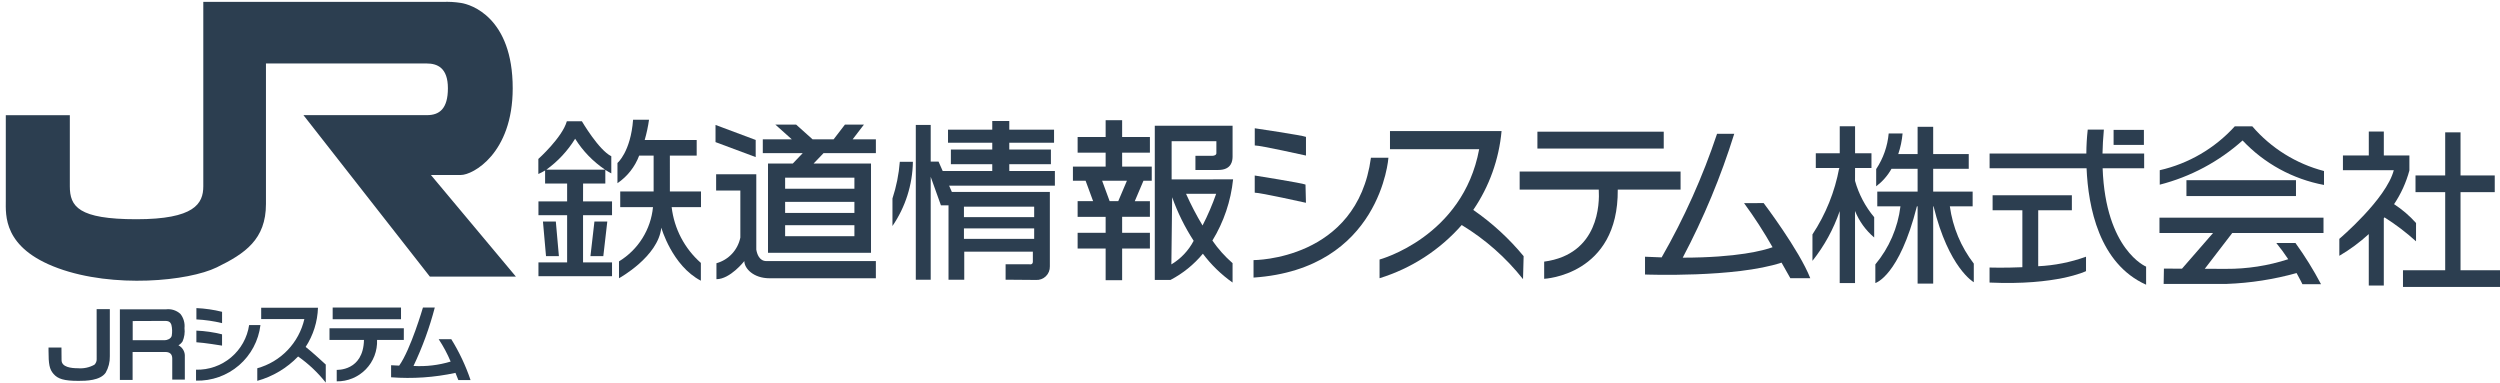 <svg width="261" height="40" viewBox="0 0 261 40" fill="none" xmlns="http://www.w3.org/2000/svg">
<g clip-path="url(#clip0_14_55)">
<path d="M22.628 27.913C25.584 26.474 27.766 24.993 27.766 21.298V6.627H44.543C45.652 6.627 46.761 7.07 46.761 9.214C46.761 11.358 45.875 12.021 44.58 12.021H31.68L44.875 28.874H53.857L44.985 18.267H48.127C49.347 18.267 53.527 16.05 53.527 9.214C53.527 1.785 49.127 0.454 48.127 0.307C47.504 0.209 46.873 0.172 46.242 0.196H21.224V19.451C21.224 21.261 20.3 22.888 14.238 22.888C8.176 22.888 7.29 21.556 7.29 19.451V12.029H0.605V20.908C0.605 22.439 0.278 25.887 6.071 28.002C11.864 30.117 19.671 29.353 22.628 27.913Z" fill="#2C3E50"/>
<path d="M10.093 37.449C10.102 37.565 10.086 37.68 10.045 37.789C10.005 37.897 9.941 37.995 9.859 38.076C9.334 38.367 8.734 38.496 8.136 38.445C7.442 38.445 6.427 38.336 6.427 37.597C6.427 37.443 6.416 36.46 6.416 36.284H5.066V36.595C5.066 38.014 5.156 38.546 5.59 39.038C6.043 39.56 6.68 39.763 8.19 39.763C9.003 39.763 10.452 39.735 11.031 38.912C11.33 38.39 11.481 37.796 11.466 37.194V32.276H10.089L10.093 37.449Z" fill="#2C3E50"/>
<path d="M18.637 36.044C18.809 35.945 18.955 35.806 19.062 35.639C19.25 35.203 19.319 34.724 19.262 34.252C19.318 33.723 19.165 33.192 18.836 32.774C18.636 32.59 18.398 32.452 18.139 32.369C17.88 32.286 17.606 32.26 17.336 32.293H12.515V39.667H13.844V36.747H17.261C17.687 36.747 17.983 36.933 17.983 37.43V39.63H19.296V37.067C19.282 36.855 19.213 36.649 19.096 36.471C18.98 36.293 18.819 36.148 18.63 36.049M17.93 35.049C17.856 35.381 17.424 35.517 17.215 35.517H13.854V33.517C13.854 33.517 16.761 33.503 17.24 33.503C17.719 33.503 17.807 33.703 17.892 33.903C17.982 34.279 17.994 34.669 17.93 35.049Z" fill="#2C3E50"/>
<path d="M23.184 32.553C22.306 32.334 21.408 32.205 20.504 32.165V33.347C21.408 33.391 22.305 33.521 23.184 33.735V32.553Z" fill="#2C3E50"/>
<path d="M20.502 35.732C21.261 35.768 23.182 36.083 23.182 36.083V34.904C22.304 34.684 21.406 34.554 20.502 34.516V35.732Z" fill="#2C3E50"/>
<path d="M26.009 33.938C25.812 35.257 25.14 36.459 24.119 37.316C23.098 38.174 21.799 38.629 20.466 38.596V39.739C22.108 39.782 23.706 39.211 24.95 38.139C26.194 37.066 26.993 35.569 27.191 33.938H26.009Z" fill="#2C3E50"/>
<path d="M33.197 32.127H27.267V33.312H31.775C31.494 34.532 30.89 35.652 30.024 36.556C29.159 37.46 28.066 38.113 26.86 38.446V39.761C28.483 39.309 29.955 38.43 31.123 37.216C32.212 37.981 33.184 38.899 34.01 39.942V38.06C34.01 38.06 32.539 36.7 31.91 36.218C32.706 34.998 33.151 33.583 33.197 32.127Z" fill="#2C3E50"/>
<path d="M34.731 32.107H41.866V33.328H34.731V32.107Z" fill="#2C3E50"/>
<path d="M42.161 34.272H34.399V35.492H37.999C37.927 38.77 35.154 38.612 35.154 38.612V39.812C35.719 39.821 36.28 39.713 36.802 39.497C37.324 39.281 37.797 38.961 38.191 38.556C38.585 38.151 38.892 37.67 39.094 37.142C39.296 36.614 39.388 36.051 39.365 35.486H42.157L42.161 34.272Z" fill="#2C3E50"/>
<path d="M45.799 35.413C46.287 36.151 46.705 36.933 47.047 37.748C45.791 38.127 44.478 38.282 43.168 38.205C44.101 36.246 44.846 34.204 45.392 32.105H44.156C44.156 32.105 42.877 36.489 41.673 38.172C41.161 38.153 40.83 38.13 40.83 38.13V39.388C43.081 39.559 45.345 39.405 47.551 38.928C47.736 39.38 47.851 39.681 47.851 39.681H49.127C48.622 38.187 47.947 36.755 47.116 35.413H45.799Z" fill="#2C3E50"/>
<path d="M69.934 16.244H72.734V14.613H67.306C67.507 13.92 67.658 13.214 67.758 12.501H66.095C65.84 15.861 64.463 17.014 64.463 17.014V19.125C65.497 18.422 66.289 17.416 66.729 16.245H68.239V19.989H64.752V21.623H68.172C68.061 22.778 67.682 23.891 67.066 24.875C66.45 25.858 65.614 26.684 64.623 27.288V29.047C64.623 29.047 68.723 26.806 69.04 23.767C69.04 23.767 70.16 27.735 73.17 29.305V27.448C71.468 25.95 70.382 23.875 70.121 21.623H73.184V19.989H69.936L69.934 16.244Z" fill="#2C3E50"/>
<path d="M60.874 19.158H63.196V17.734C63.397 17.868 63.606 17.99 63.82 18.101V16.31C62.507 15.669 60.748 12.658 60.748 12.658H59.179C58.699 14.358 56.203 16.594 56.203 16.594V18.165C56.447 18.059 56.682 17.936 56.908 17.796V19.158H59.208V21.029H56.214V22.469H59.208V27.397H56.214V28.837H63.896V27.397H60.87V22.469H63.896V21.029H60.87L60.874 19.158ZM57.037 17.715C58.242 16.847 59.265 15.749 60.045 14.484C60.849 15.769 61.915 16.87 63.174 17.715H57.037Z" fill="#2C3E50"/>
<path d="M58.028 23.125H56.684L57.004 26.742H58.349L58.028 23.125Z" fill="#2C3E50"/>
<path d="M62.986 26.742L63.402 23.125H62.059L61.643 26.742H62.986Z" fill="#2C3E50"/>
<path d="M78.894 14.612L74.701 13.044V14.836L78.894 16.401V14.612Z" fill="#2C3E50"/>
<path d="M78.957 26.05V18.194H74.764V19.894H77.292V24.801C77.164 25.435 76.863 26.021 76.423 26.494C75.983 26.967 75.42 27.308 74.797 27.481V29.147C76.236 29.147 77.708 27.257 77.708 27.257C77.708 28.027 78.67 29.051 80.333 29.051H91.44V27.257H80.014C79.26 27.257 79.028 26.494 78.957 26.057" fill="#2C3E50"/>
<path d="M90.193 13.01H88.21L87.031 14.545H84.831L83.117 13.01H80.947L82.663 14.545H79.636V15.987H83.806L82.765 17.075H80.179V26.39H90.933V17.075H84.937L85.977 15.987H91.442V14.545H89.016L90.193 13.01ZM89.2 24.66H81.967V23.509H89.2V24.66ZM89.2 22.227H81.967V21.077H89.2V22.227ZM89.2 19.702H81.967V18.547H89.2V19.702Z" fill="#2C3E50"/>
<path d="M93.173 20.726V23.596C94.526 21.62 95.267 19.29 95.306 16.895H93.94C93.838 18.197 93.58 19.482 93.173 20.723" fill="#2C3E50"/>
<path d="M105.369 17.144H109.715V15.613H105.369V14.902H110.043V13.535H105.369V12.635H103.592V13.535H98.972V14.902H103.592V15.613H99.272V17.144H103.592V17.854H98.418L97.985 16.871H97.166V13.043H95.609V29.203H97.166V18.459L98.233 21.436H99.025V29.202H100.668V26.275H107.83V27.314C107.83 27.695 107.447 27.586 107.447 27.586H104.985V29.201C104.985 29.201 107.201 29.226 108.13 29.226C108.323 29.24 108.516 29.214 108.698 29.148C108.88 29.082 109.045 28.979 109.185 28.845C109.324 28.711 109.433 28.549 109.505 28.37C109.578 28.191 109.612 27.998 109.605 27.805V20.039H99.375L99.087 19.384H110.13V17.851H105.372L105.369 17.144ZM100.636 21.574H107.967V22.666H100.636V21.574ZM100.636 23.843H107.967V24.937H100.636V23.843Z" fill="#2C3E50"/>
<path d="M117.151 15.941H120.051V14.303H117.151V12.55H115.429V14.303H112.504V15.941H115.429V17.391H112.013V18.868H113.336L114.121 21.001H112.504V22.64H115.429V24.303H112.504V25.945H115.429V29.253H117.151V25.945H120.051V24.303H117.151V22.637H120.051V21.003H118.471L119.377 18.87H120.242V17.393H117.153L117.151 15.941ZM116.746 21H115.846L115.061 18.867H117.652L116.746 21Z" fill="#2C3E50"/>
<path d="M122.318 18.73V14.738H126.99V15.995C126.99 16.215 126.69 16.268 126.553 16.268H124.803V17.745H127.181C128.604 17.745 128.681 16.762 128.681 16.325V13.124H120.56V29.224H122.202C123.498 28.546 124.647 27.616 125.58 26.488C126.45 27.647 127.496 28.662 128.68 29.497V27.473C127.882 26.779 127.175 25.987 126.574 25.116C127.763 23.174 128.501 20.99 128.735 18.724L122.318 18.73ZM122.291 27.604L122.372 20.59C122.942 22.189 123.695 23.715 124.618 25.139C124.084 26.159 123.279 27.012 122.29 27.604M125.546 23.541C124.906 22.475 124.331 21.37 123.823 20.235H126.967C126.57 21.368 126.096 22.473 125.546 23.541Z" fill="#2C3E50"/>
<path d="M136.344 14.291C135.992 14.131 130.997 13.391 130.997 13.391V15.184C131.607 15.184 136.344 16.24 136.344 16.24V14.291Z" fill="#2C3E50"/>
<path d="M136.294 19.268C135.943 19.108 130.994 18.323 130.994 18.323V20.115C131.604 20.115 136.341 21.171 136.341 21.171L136.294 19.268Z" fill="#2C3E50"/>
<path d="M143.126 16.468C141.687 27.19 130.869 27.156 130.869 27.156V28.98C144.151 28.08 144.952 16.468 144.952 16.468H143.126Z" fill="#2C3E50"/>
<path d="M153.808 21.917C155.48 19.47 156.497 16.635 156.763 13.684H145.114V15.573H154.426C152.726 24.757 144.026 27.094 144.026 27.094V29.046C147.344 28.023 150.313 26.101 152.604 23.493C155.057 24.98 157.224 26.893 159.004 29.143L159.067 26.743C157.545 24.899 155.775 23.275 153.808 21.917Z" fill="#2C3E50"/>
<path d="M160.506 13.748H173.694V15.509H160.506V13.748Z" fill="#2C3E50"/>
<path d="M175.452 17.909H158.652V19.795H166.911C166.999 21.222 166.942 26.541 161.211 27.315V29.107C161.211 29.107 168.971 28.759 168.894 19.795H175.452V17.909Z" fill="#2C3E50"/>
<path d="M182.078 21.205C183.16 22.68 184.155 24.218 185.056 25.81C184.133 26.142 181.417 26.894 175.676 26.901C177.863 22.766 179.663 18.438 181.054 13.971H179.26C177.764 18.452 175.826 22.773 173.476 26.871C172.897 26.855 172.318 26.832 171.74 26.802V28.659C171.74 28.659 181.149 29.019 185.994 27.418C186.541 28.377 186.911 29.043 186.911 29.043H188.992C187.838 26.1 184.126 21.203 184.126 21.203L182.078 21.205Z" fill="#2C3E50"/>
<path d="M193.669 17.536H195.381V15.998H193.669V13.185H192.069V15.999H189.569V17.537H192.015C191.559 20.014 190.608 22.373 189.22 24.474V27.232C190.457 25.676 191.42 23.921 192.065 22.041V29.553H193.665V22.023C194.096 23.096 194.782 24.047 195.665 24.793V22.676C194.737 21.567 194.055 20.273 193.665 18.881L193.669 17.536ZM192.069 17.703L192.052 17.536H192.069V17.703Z" fill="#2C3E50"/>
<path d="M205.944 21.541V20.001H201.824V17.62H205.537V16.083H201.824V13.238H200.198V16.083H198.178C198.412 15.387 198.564 14.666 198.63 13.935H197.179C197.061 15.263 196.612 16.541 195.873 17.65V19.45C196.527 18.958 197.072 18.335 197.473 17.621H200.198V20.001H195.988V21.539H198.408C198.136 23.771 197.225 25.878 195.786 27.605V29.549C195.786 29.549 198.271 28.858 200.125 21.539H200.198V29.606H201.825V21.541H201.864C203.443 27.996 206.064 29.464 206.064 29.464V27.521C204.724 25.78 203.862 23.719 203.564 21.542L205.944 21.541Z" fill="#2C3E50"/>
<path d="M220.659 13.56H223.823V15.128H220.659V13.56Z" fill="#2C3E50"/>
<path d="M212.79 21.95H216.303V20.385H208.028V21.95H211.135V27.897C209.214 27.98 207.709 27.931 207.709 27.931V29.499C214.734 29.817 217.78 28.306 217.78 28.306V26.8C216.176 27.38 214.493 27.715 212.789 27.794L212.79 21.95Z" fill="#2C3E50"/>
<path d="M219.516 17.565H223.85V16.027H219.501C219.519 15.245 219.561 14.414 219.644 13.532H217.96C217.867 14.361 217.818 15.194 217.814 16.027H207.714V17.565H217.838C218.009 21.599 219.138 27.517 224.054 29.724V27.837C224.054 27.837 219.821 26.101 219.515 17.565" fill="#2C3E50"/>
<path d="M228.264 18.812H239.7V20.468H228.264V18.812Z" fill="#2C3E50"/>
<path d="M225.448 24.325H231.042L227.799 28.051L225.913 28.04L225.885 29.64H232.477C234.942 29.549 237.387 29.169 239.763 28.507C240.154 29.207 240.372 29.669 240.372 29.669H242.314C241.527 28.174 240.636 26.737 239.646 25.369H237.646C238.09 25.911 238.505 26.476 238.891 27.062C236.792 27.743 234.598 28.083 232.391 28.069C231.791 28.069 231 28.069 230.178 28.063L233.047 24.326H242.574V22.726H225.448V24.325Z" fill="#2C3E50"/>
<path d="M235.141 13.186H233.314C231.234 15.481 228.498 17.081 225.478 17.77V19.28C228.689 18.458 231.656 16.875 234.126 14.665C236.396 17.074 239.372 18.7 242.626 19.309V17.855C239.712 17.096 237.099 15.467 235.136 13.185" fill="#2C3E50"/>
<path d="M252.235 23.282C251.561 22.527 250.789 21.866 249.941 21.314C250.664 20.237 251.204 19.048 251.541 17.794V16.23H248.871V13.729H247.302V16.23H244.602V17.767H249.912C249.128 20.788 244.226 24.936 244.226 24.936V26.707C245.328 26.061 246.358 25.3 247.3 24.438V29.809H248.869V22.785C248.891 22.756 248.92 22.723 248.942 22.692C250.108 23.431 251.209 24.268 252.233 25.192L252.235 23.282Z" fill="#2C3E50"/>
<path d="M256.879 28.214V20.06H260.451V18.317H256.879V13.817H255.279V18.317H252.179V20.06H255.279V28.214H250.871V29.956H261V28.214H256.879Z" fill="#2C3E50"/>
</g>
<defs>
<clipPath id="clip0_14_55">
<rect width="260.398" height="39.75" fill="white" transform="translate(0.602 0.192)"/>
</clipPath>
</defs>
</svg>
